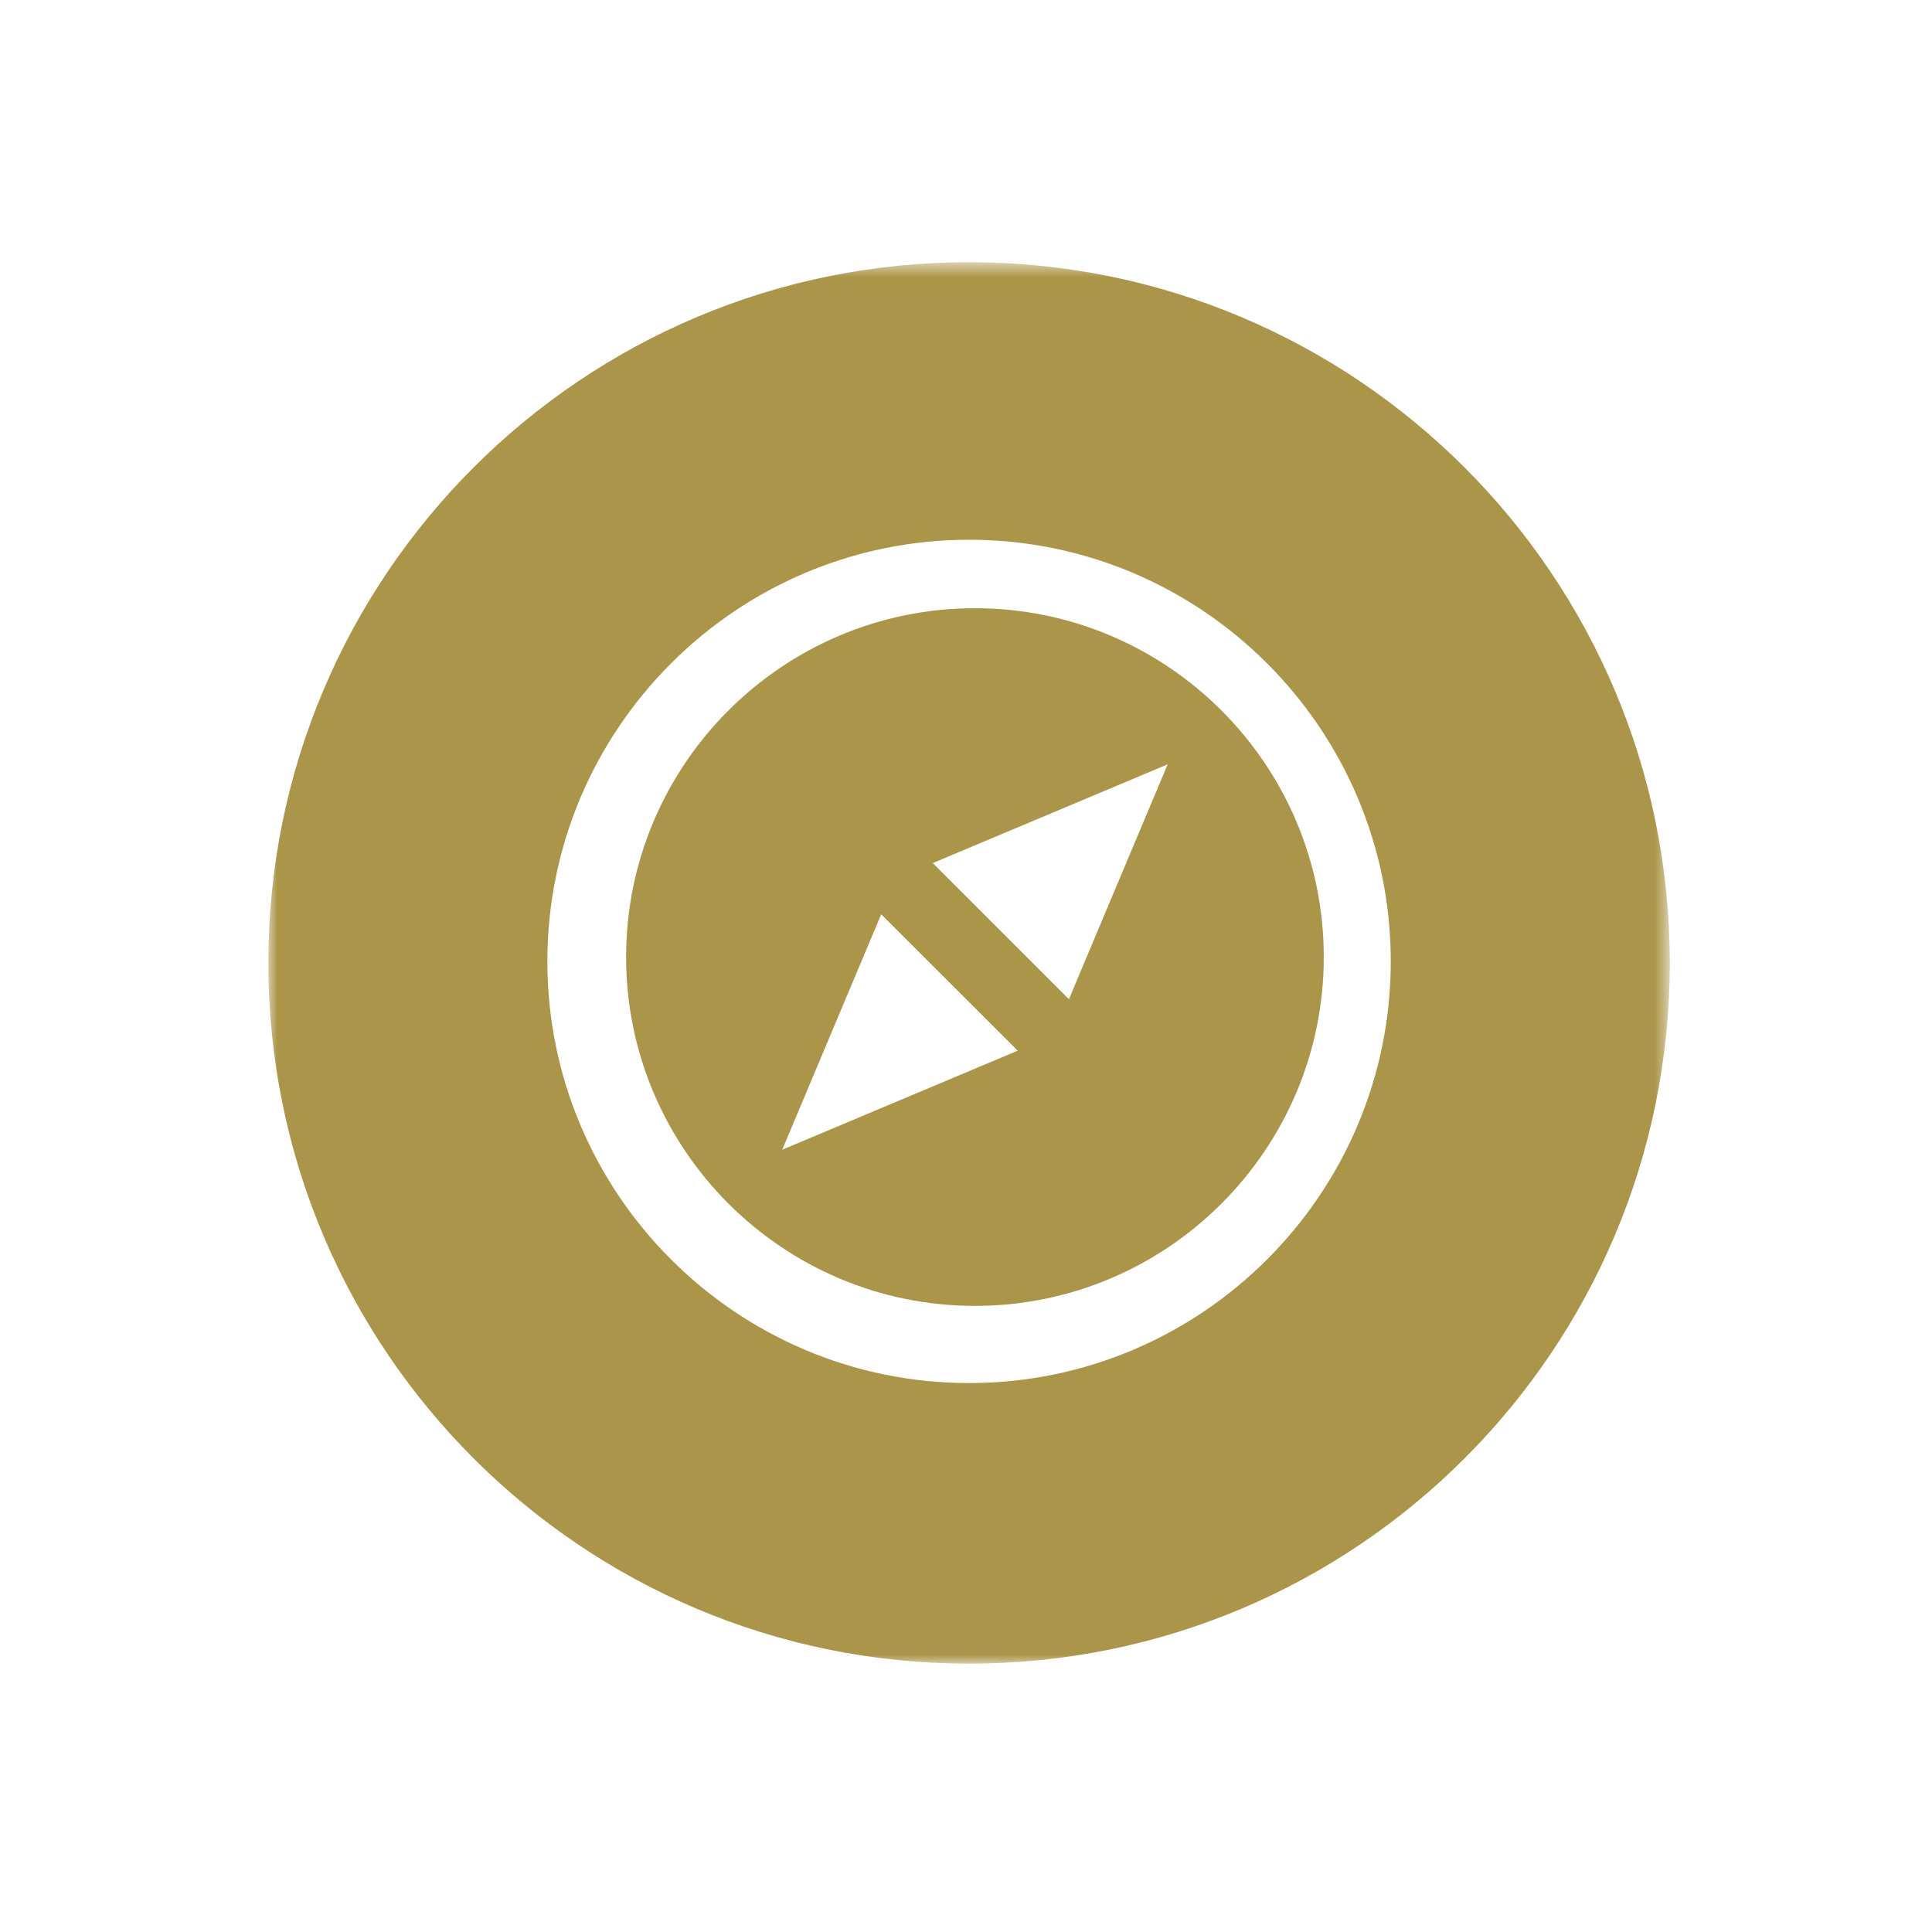 <svg width="108" height="108" viewBox="0 0 108 108" xmlns="http://www.w3.org/2000/svg" xmlns:xlink="http://www.w3.org/1999/xlink"><defs><filter x="-34.8%" y="-22.2%" width="169.6%" height="169.6%" filterUnits="objectBoundingBox" id="a"><feOffset dy="10" in="SourceAlpha" result="shadowOffsetOuter1"/><feGaussianBlur stdDeviation="7.5" in="shadowOffsetOuter1" result="shadowBlurOuter1"/><feColorMatrix values="0 0 0 0 0 0 0 0 0 0 0 0 0 0 0 0 0 0 0.1 0" in="shadowBlurOuter1" result="shadowMatrixOuter1"/><feMerge><feMergeNode in="shadowMatrixOuter1"/><feMergeNode in="SourceGraphic"/></feMerge></filter><path id="b" d="M0 .657h78.343V79H0z"/></defs><g filter="url(#a)" transform="translate(15 4)" fill="none" fill-rule="evenodd"><path d="M44.753 41.857l-7.612-7.61 13.132-5.52-5.52 13.13zM28.727 50.27l5.533-13.16 7.63 7.624-13.163 5.536zM39.5 20C28.75 20 20 28.747 20 39.5 20 50.25 28.75 59 39.5 59 50.253 59 59 50.25 59 39.5 59 28.747 50.253 20 39.5 20z" fill="#AB9548"/><mask id="c" fill="#fff"><use xlink:href="#b"/></mask><path d="M39.172 63.314c-12.997 0-23.574-10.572-23.574-23.572 0-12.995 10.577-23.57 23.575-23.57 12.994 0 23.572 10.575 23.572 23.57 0 13-10.578 23.572-23.572 23.572M39.17.657C17.54.657 0 18.197 0 39.827c0 21.632 17.54 39.172 39.17 39.172 21.633 0 39.172-17.537 39.172-39.172 0-21.633-17.54-39.17-39.172-39.17" fill="#AB9548" mask="url(#c)"/></g></svg>